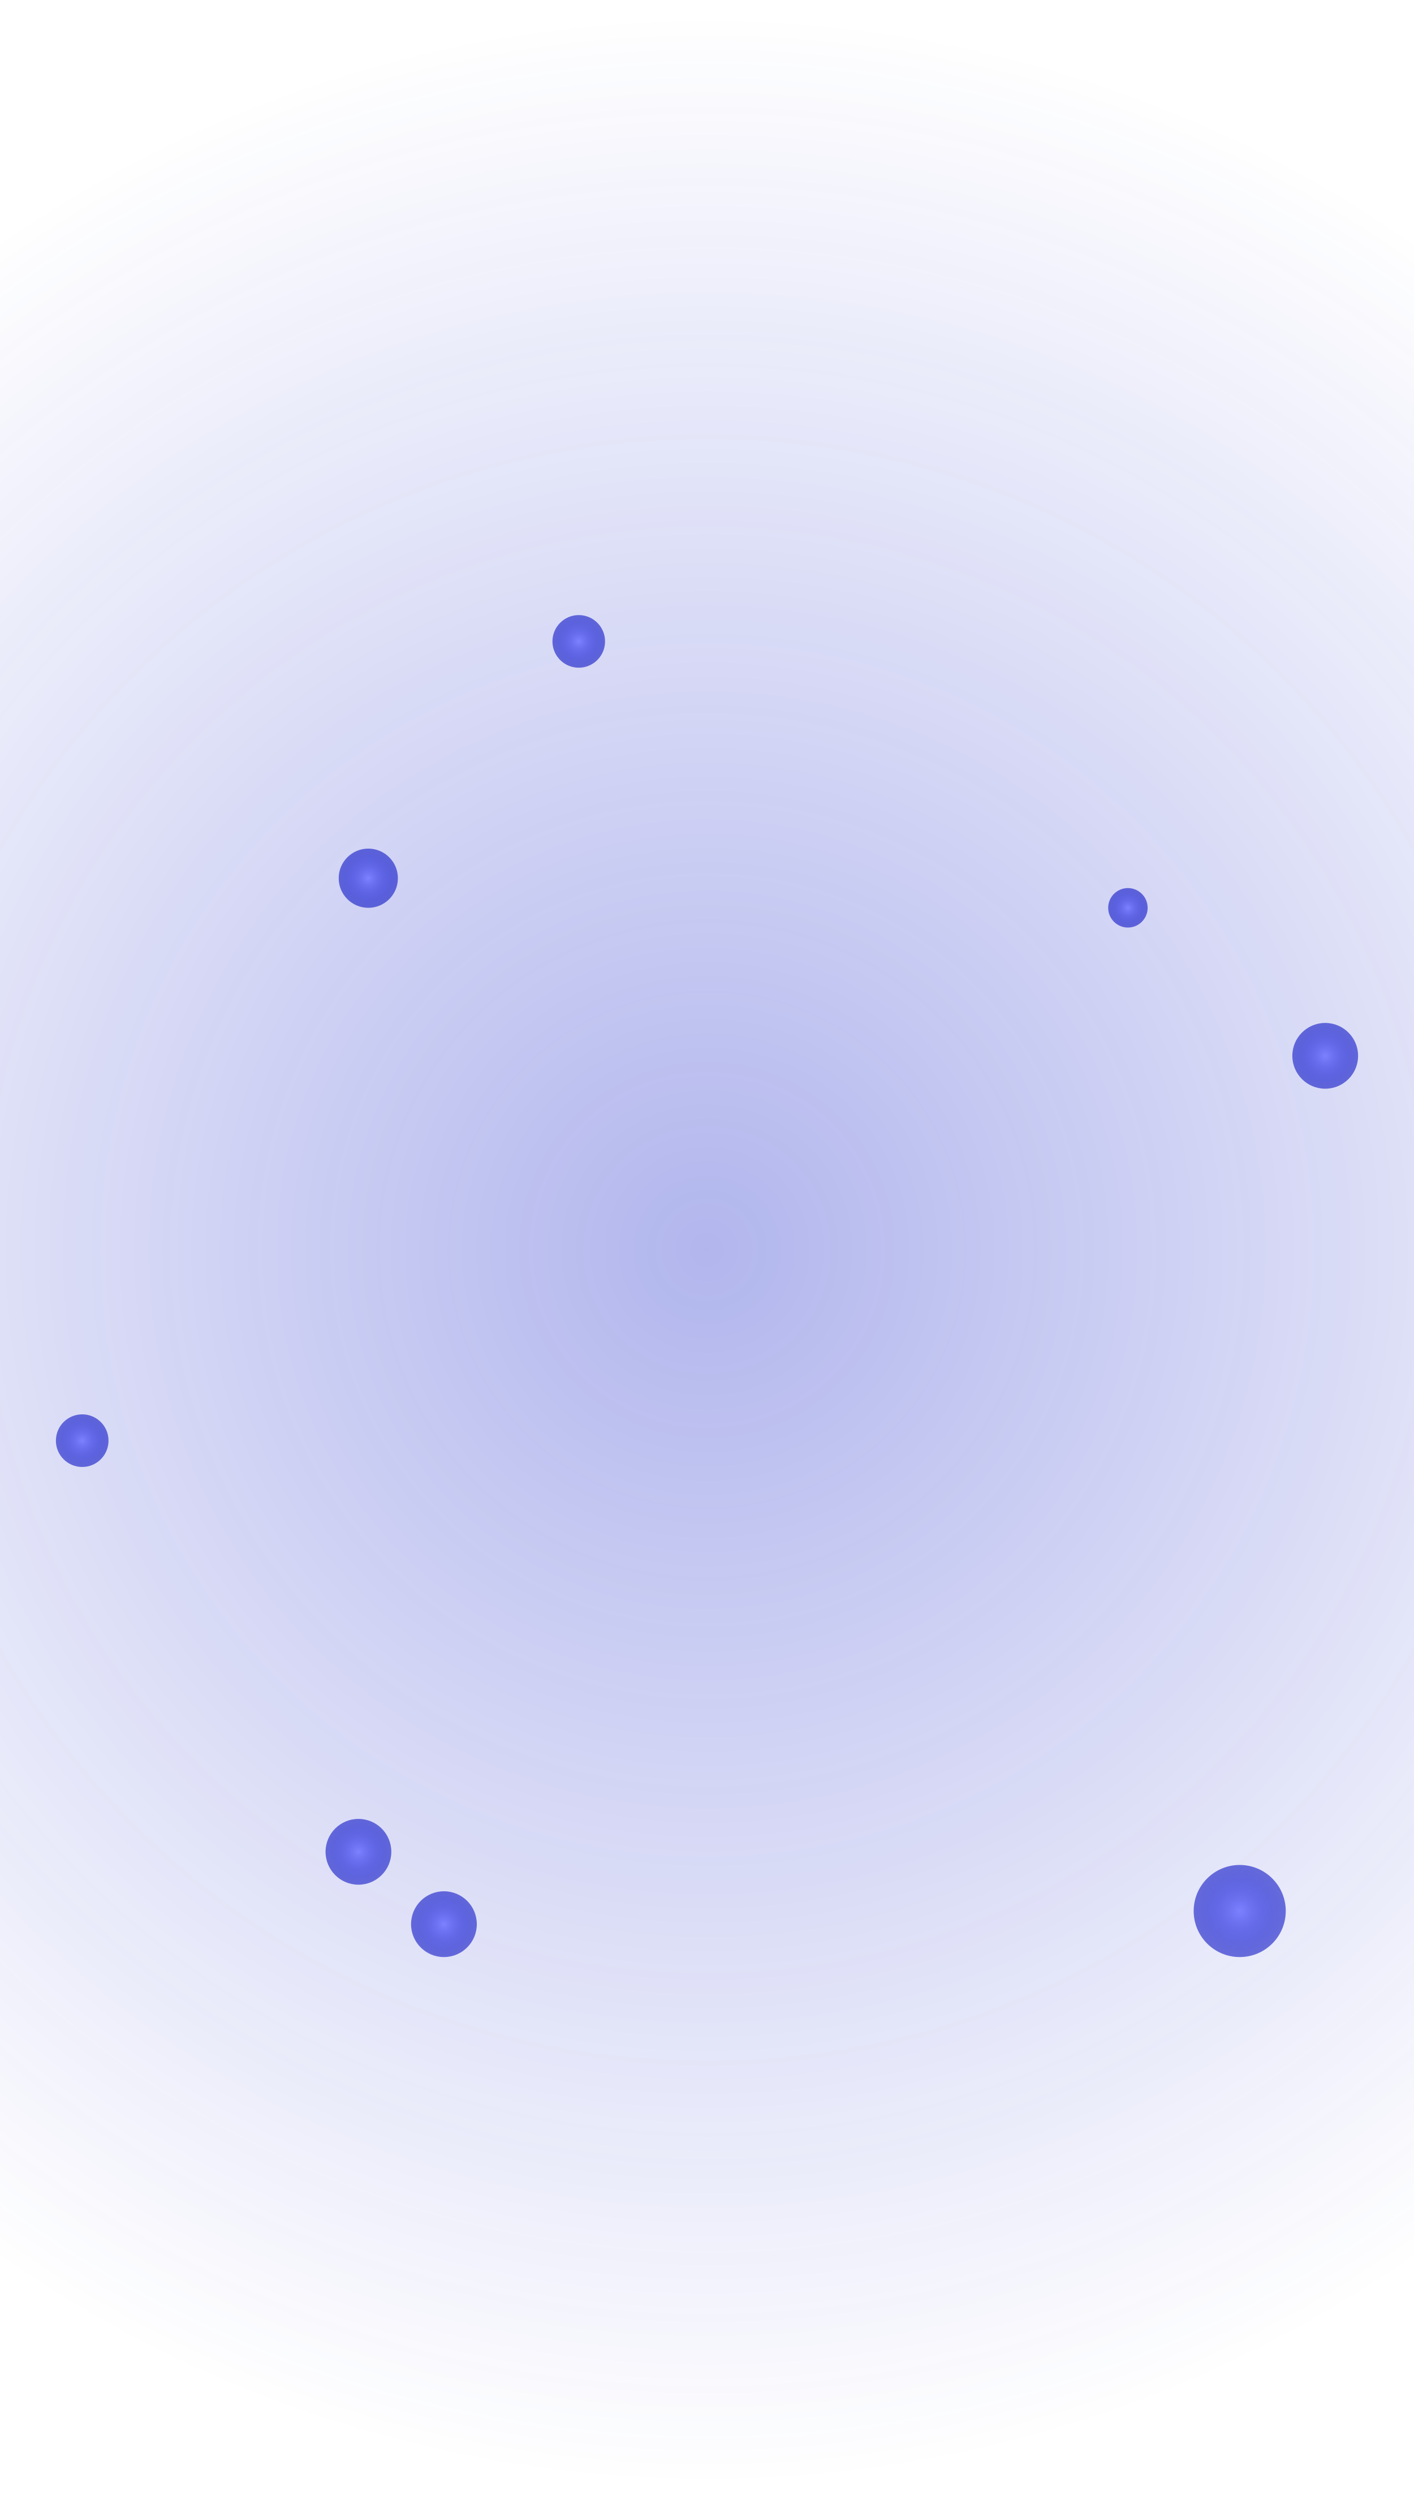 <svg width="430" height="760" viewBox="0 0 430 760" fill="none" xmlns="http://www.w3.org/2000/svg">
<ellipse cx="215" cy="380" rx="397" ry="380" fill="url(#paint0_radial_4632_3486)"/>
<g filter="url(#filter0_f_4632_3486)">
<circle cx="343" cy="276" r="6" fill="url(#paint1_radial_4632_3486)"/>
</g>
<g filter="url(#filter1_f_4632_3486)">
<circle cx="25" cy="438" r="8" fill="url(#paint2_radial_4632_3486)"/>
</g>
<g filter="url(#filter2_f_4632_3486)">
<circle cx="176" cy="195" r="8" fill="url(#paint3_radial_4632_3486)"/>
</g>
<g filter="url(#filter3_f_4632_3486)">
<circle cx="377" cy="581" r="14" fill="url(#paint4_radial_4632_3486)"/>
</g>
<g filter="url(#filter4_f_4632_3486)">
<circle cx="403" cy="321" r="10" fill="url(#paint5_radial_4632_3486)"/>
</g>
<g filter="url(#filter5_f_4632_3486)">
<circle cx="112" cy="267" r="9" fill="url(#paint6_radial_4632_3486)"/>
</g>
<g filter="url(#filter6_f_4632_3486)">
<circle cx="109" cy="563" r="10" fill="url(#paint7_radial_4632_3486)"/>
</g>
<g filter="url(#filter7_f_4632_3486)">
<circle cx="135" cy="585" r="10" fill="url(#paint8_radial_4632_3486)"/>
</g>
<defs>
<filter id="filter0_f_4632_3486" x="326" y="259" width="34" height="34" filterUnits="userSpaceOnUse" color-interpolation-filters="sRGB">
<feFlood flood-opacity="0" result="BackgroundImageFix"/>
<feBlend mode="normal" in="SourceGraphic" in2="BackgroundImageFix" result="shape"/>
<feGaussianBlur stdDeviation="5.5" result="effect1_foregroundBlur_4632_3486"/>
</filter>
<filter id="filter1_f_4632_3486" x="6" y="419" width="38" height="38" filterUnits="userSpaceOnUse" color-interpolation-filters="sRGB">
<feFlood flood-opacity="0" result="BackgroundImageFix"/>
<feBlend mode="normal" in="SourceGraphic" in2="BackgroundImageFix" result="shape"/>
<feGaussianBlur stdDeviation="5.5" result="effect1_foregroundBlur_4632_3486"/>
</filter>
<filter id="filter2_f_4632_3486" x="157" y="176" width="38" height="38" filterUnits="userSpaceOnUse" color-interpolation-filters="sRGB">
<feFlood flood-opacity="0" result="BackgroundImageFix"/>
<feBlend mode="normal" in="SourceGraphic" in2="BackgroundImageFix" result="shape"/>
<feGaussianBlur stdDeviation="5.5" result="effect1_foregroundBlur_4632_3486"/>
</filter>
<filter id="filter3_f_4632_3486" x="352" y="556" width="50" height="50" filterUnits="userSpaceOnUse" color-interpolation-filters="sRGB">
<feFlood flood-opacity="0" result="BackgroundImageFix"/>
<feBlend mode="normal" in="SourceGraphic" in2="BackgroundImageFix" result="shape"/>
<feGaussianBlur stdDeviation="5.5" result="effect1_foregroundBlur_4632_3486"/>
</filter>
<filter id="filter4_f_4632_3486" x="382" y="300" width="42" height="42" filterUnits="userSpaceOnUse" color-interpolation-filters="sRGB">
<feFlood flood-opacity="0" result="BackgroundImageFix"/>
<feBlend mode="normal" in="SourceGraphic" in2="BackgroundImageFix" result="shape"/>
<feGaussianBlur stdDeviation="5.5" result="effect1_foregroundBlur_4632_3486"/>
</filter>
<filter id="filter5_f_4632_3486" x="92" y="247" width="40" height="40" filterUnits="userSpaceOnUse" color-interpolation-filters="sRGB">
<feFlood flood-opacity="0" result="BackgroundImageFix"/>
<feBlend mode="normal" in="SourceGraphic" in2="BackgroundImageFix" result="shape"/>
<feGaussianBlur stdDeviation="5.5" result="effect1_foregroundBlur_4632_3486"/>
</filter>
<filter id="filter6_f_4632_3486" x="88" y="542" width="42" height="42" filterUnits="userSpaceOnUse" color-interpolation-filters="sRGB">
<feFlood flood-opacity="0" result="BackgroundImageFix"/>
<feBlend mode="normal" in="SourceGraphic" in2="BackgroundImageFix" result="shape"/>
<feGaussianBlur stdDeviation="5.5" result="effect1_foregroundBlur_4632_3486"/>
</filter>
<filter id="filter7_f_4632_3486" x="114" y="564" width="42" height="42" filterUnits="userSpaceOnUse" color-interpolation-filters="sRGB">
<feFlood flood-opacity="0" result="BackgroundImageFix"/>
<feBlend mode="normal" in="SourceGraphic" in2="BackgroundImageFix" result="shape"/>
<feGaussianBlur stdDeviation="5.5" result="effect1_foregroundBlur_4632_3486"/>
</filter>
<radialGradient id="paint0_radial_4632_3486" cx="0" cy="0" r="1" gradientUnits="userSpaceOnUse" gradientTransform="translate(215 380) rotate(-90) scale(380 373.541)">
<stop stop-color="#1A27C9" stop-opacity="0.34"/>
<stop offset="1" stop-color="#1A27C9" stop-opacity="0"/>
</radialGradient>
<radialGradient id="paint1_radial_4632_3486" cx="0" cy="0" r="1" gradientUnits="userSpaceOnUse" gradientTransform="translate(343 276) rotate(90) scale(6)">
<stop stop-color="#7C82FF"/>
<stop offset="1" stop-color="#0008C1" stop-opacity="0.56"/>
</radialGradient>
<radialGradient id="paint2_radial_4632_3486" cx="0" cy="0" r="1" gradientUnits="userSpaceOnUse" gradientTransform="translate(25 438) rotate(90) scale(8)">
<stop stop-color="#7C82FF"/>
<stop offset="1" stop-color="#0008C1" stop-opacity="0.56"/>
</radialGradient>
<radialGradient id="paint3_radial_4632_3486" cx="0" cy="0" r="1" gradientUnits="userSpaceOnUse" gradientTransform="translate(176 195) rotate(90) scale(8)">
<stop stop-color="#7C82FF"/>
<stop offset="1" stop-color="#0008C1" stop-opacity="0.56"/>
</radialGradient>
<radialGradient id="paint4_radial_4632_3486" cx="0" cy="0" r="1" gradientUnits="userSpaceOnUse" gradientTransform="translate(377 581) rotate(90) scale(14)">
<stop stop-color="#7C82FF"/>
<stop offset="1" stop-color="#0008C1" stop-opacity="0.56"/>
</radialGradient>
<radialGradient id="paint5_radial_4632_3486" cx="0" cy="0" r="1" gradientUnits="userSpaceOnUse" gradientTransform="translate(403 321) rotate(90) scale(10)">
<stop stop-color="#7C82FF"/>
<stop offset="1" stop-color="#0008C1" stop-opacity="0.56"/>
</radialGradient>
<radialGradient id="paint6_radial_4632_3486" cx="0" cy="0" r="1" gradientUnits="userSpaceOnUse" gradientTransform="translate(112 267) rotate(90) scale(9)">
<stop stop-color="#7C82FF"/>
<stop offset="1" stop-color="#0008C1" stop-opacity="0.56"/>
</radialGradient>
<radialGradient id="paint7_radial_4632_3486" cx="0" cy="0" r="1" gradientUnits="userSpaceOnUse" gradientTransform="translate(109 563) rotate(90) scale(10)">
<stop stop-color="#7C82FF"/>
<stop offset="1" stop-color="#0008C1" stop-opacity="0.56"/>
</radialGradient>
<radialGradient id="paint8_radial_4632_3486" cx="0" cy="0" r="1" gradientUnits="userSpaceOnUse" gradientTransform="translate(135 585) rotate(90) scale(10)">
<stop stop-color="#7C82FF"/>
<stop offset="1" stop-color="#0008C1" stop-opacity="0.56"/>
</radialGradient>
</defs>
</svg>
